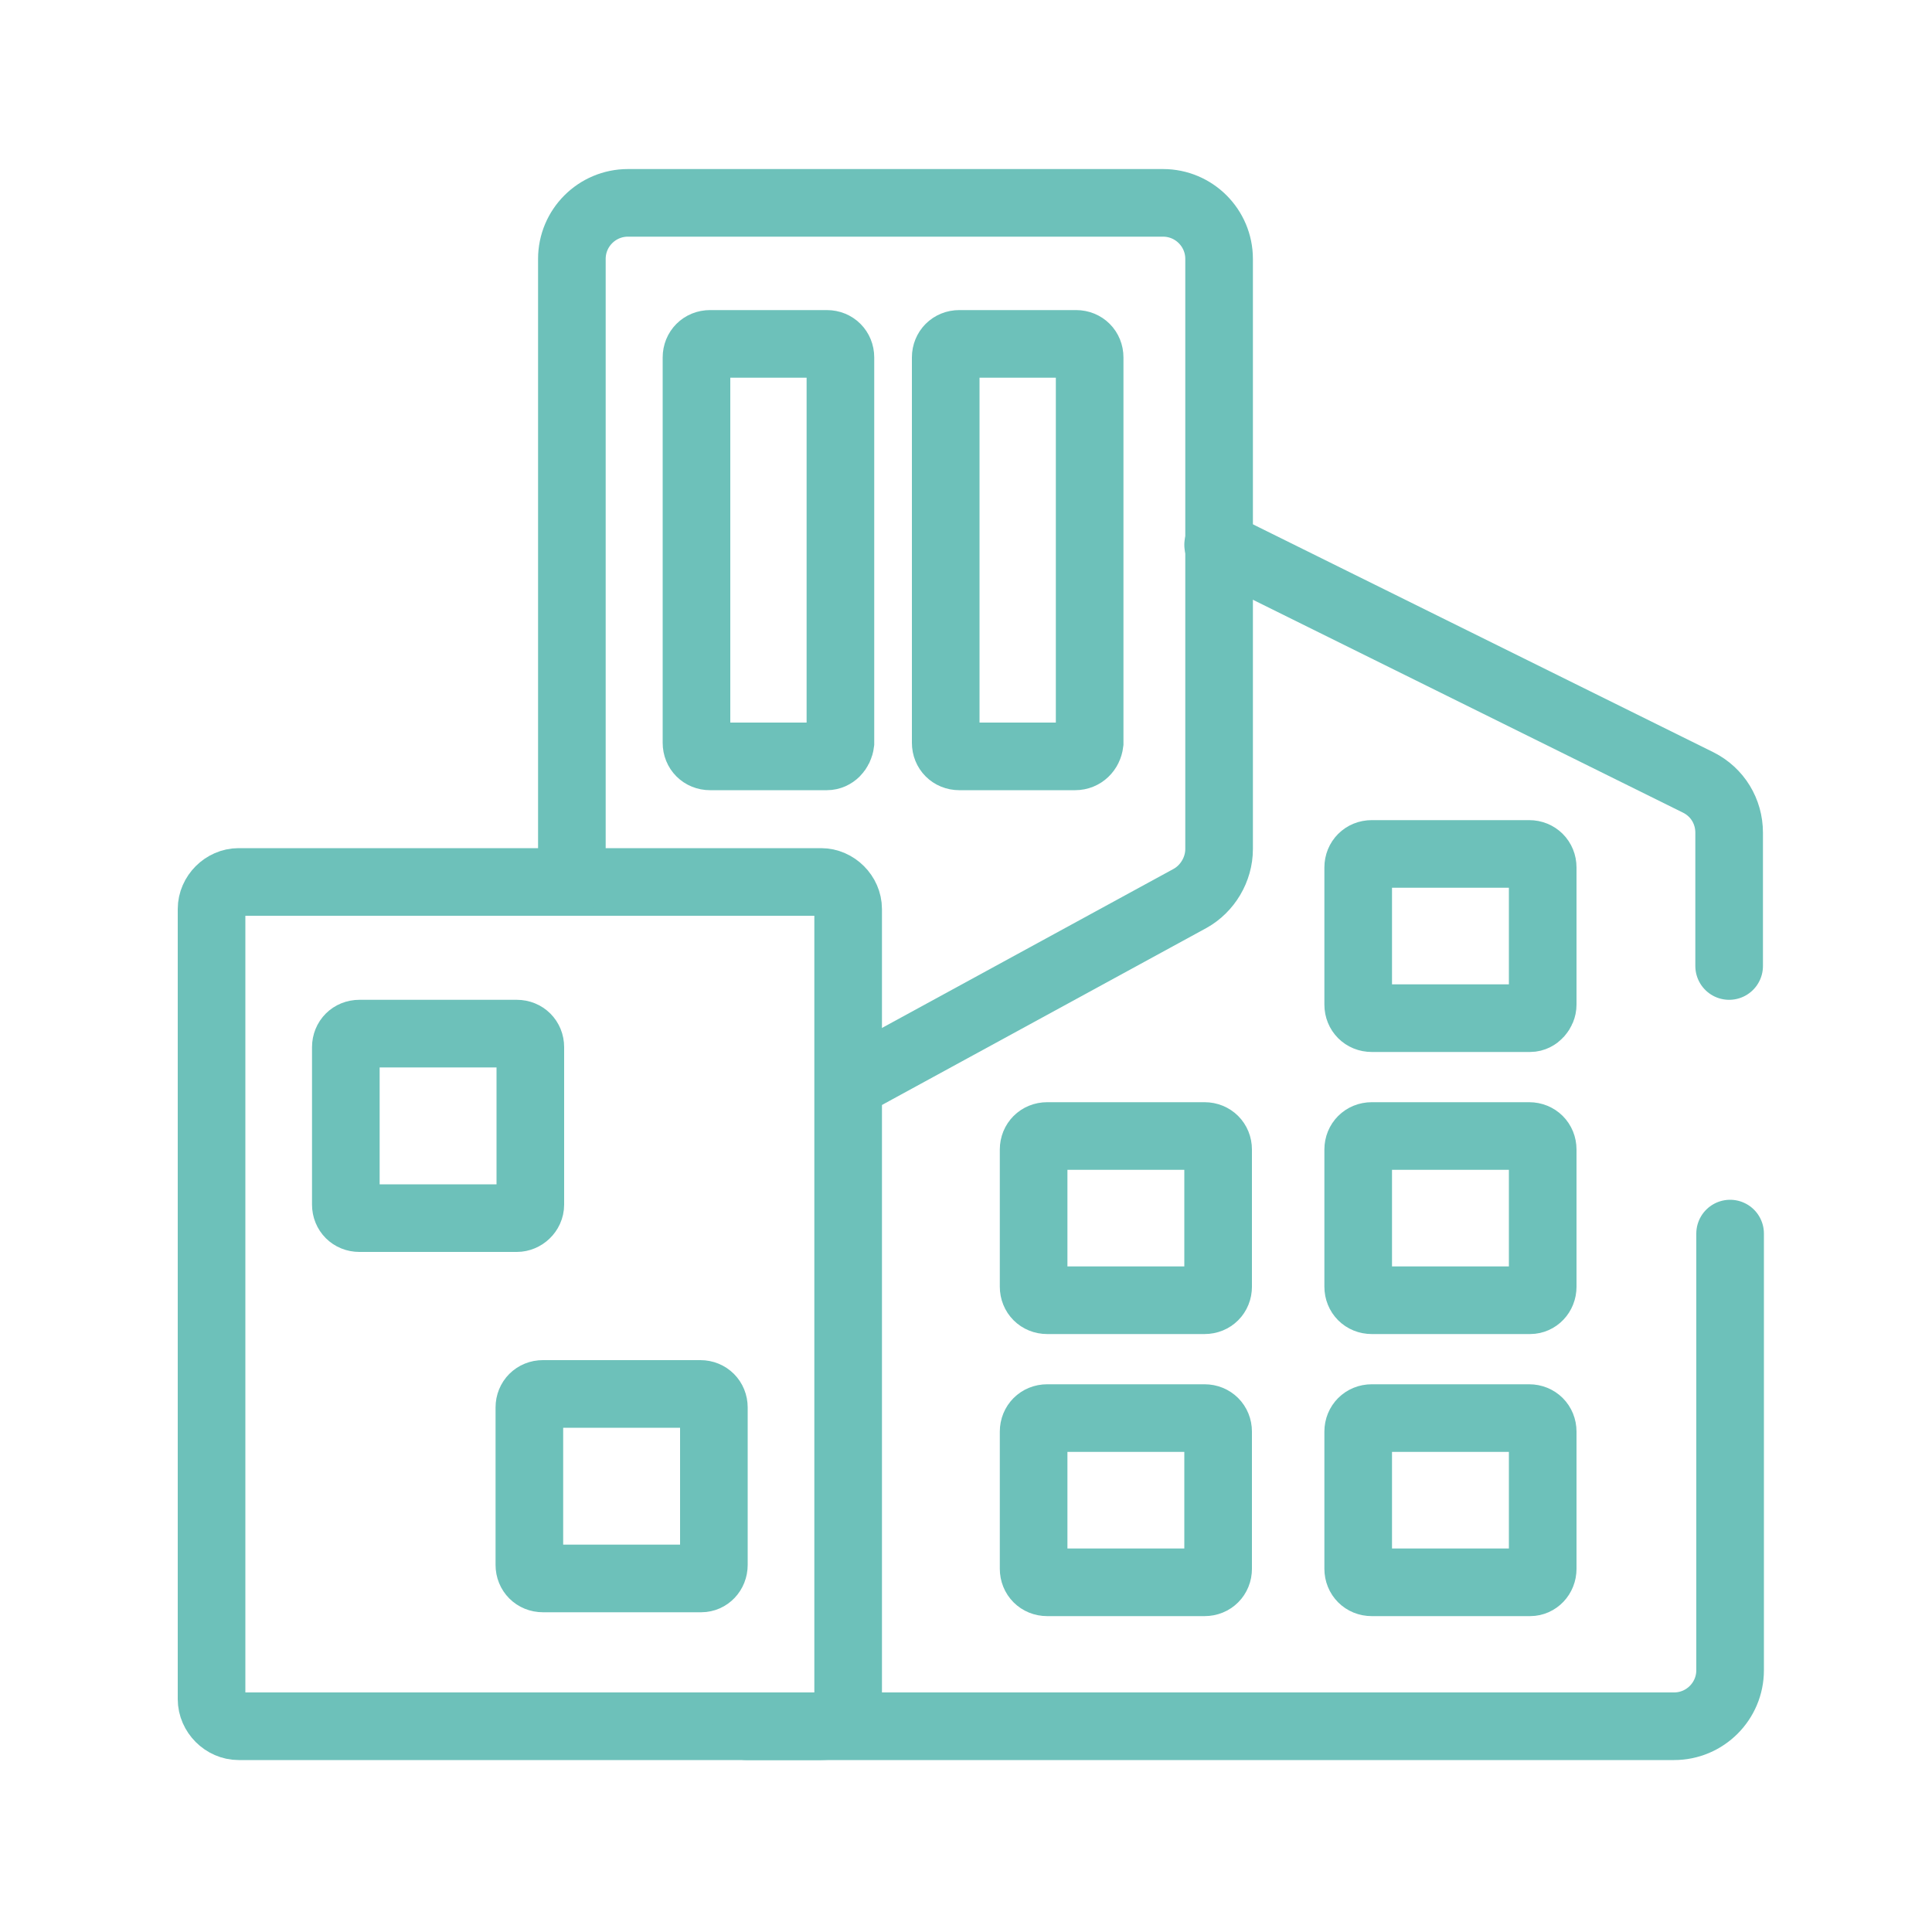 <?xml version="1.0" encoding="utf-8"?>
<!-- Generator: Adobe Illustrator 27.5.0, SVG Export Plug-In . SVG Version: 6.00 Build 0)  -->
<svg version="1.1" id="Layer_1" xmlns="http://www.w3.org/2000/svg" xmlns:xlink="http://www.w3.org/1999/xlink" x="0px" y="0px"
	 viewBox="0 0 200 200" style="enable-background:new 0 0 200 200;" xml:space="preserve">
<style type="text/css">
	.st0{fill:none;stroke:#6DC1BA;stroke-width:7;stroke-linecap:round;stroke-miterlimit:10;}
</style>
<g>
	<path class="st0" d="M85,178.7H24.7c-1.5,0-2.8-1.3-2.8-2.8V94.1c0-1.5,1.3-2.8,2.8-2.8H85c1.5,0,2.8,1.3,2.8,2.8v81.8
		C87.8,177.4,86.6,178.7,85,178.7z"/>
	<path class="st0" d="M59.2,91.3V26.8c0-3.2,2.6-5.8,5.8-5.8h55.4c3.2,0,5.8,2.6,5.8,5.8v61.1c0,2.1-1.2,4.1-3,5.1l-35.2,19.2"/>
	<path class="st0" d="M179.1,127.7v45.2c0,3.2-2.6,5.8-5.8,5.8h-96"/>
	<path class="st0" d="M126.1,56.4l49.7,24.6c2,1,3.2,3,3.2,5.2V100"/>
	<path class="st0" d="M53.5,126.1H37.2c-0.8,0-1.4-0.6-1.4-1.4v-16.3c0-0.8,0.6-1.4,1.4-1.4h16.3c0.8,0,1.4,0.6,1.4,1.4v16.3
		C54.9,125.5,54.2,126.1,53.5,126.1z"/>
	<path class="st0" d="M72.6,163.4H56.2c-0.8,0-1.4-0.6-1.4-1.4v-16.3c0-0.8,0.6-1.4,1.4-1.4h16.3c0.8,0,1.4,0.6,1.4,1.4v16.3
		C73.9,162.8,73.3,163.4,72.6,163.4z"/>
	<path class="st0" d="M85.6,78.3H73.5c-0.8,0-1.4-0.6-1.4-1.4V37c0-0.8,0.6-1.4,1.4-1.4h12.1c0.8,0,1.4,0.6,1.4,1.4v39.9
		C86.9,77.7,86.3,78.3,85.6,78.3z"/>
	<path class="st0" d="M111.3,78.3H99.3c-0.8,0-1.4-0.6-1.4-1.4V37c0-0.8,0.6-1.4,1.4-1.4h12.1c0.8,0,1.4,0.6,1.4,1.4v39.9
		C112.7,77.7,112.1,78.3,111.3,78.3z"/>
	<path class="st0" d="M158.4,105.4H142c-0.8,0-1.4-0.6-1.4-1.4V89.8c0-0.8,0.6-1.4,1.4-1.4h16.3c0.8,0,1.4,0.6,1.4,1.4V104
		C159.7,104.7,159.1,105.4,158.4,105.4z"/>
	<path class="st0" d="M158.4,134.6H142c-0.8,0-1.4-0.6-1.4-1.4V119c0-0.8,0.6-1.4,1.4-1.4h16.3c0.8,0,1.4,0.6,1.4,1.4v14.2
		C159.7,134,159.1,134.6,158.4,134.6z"/>
	<path class="st0" d="M124.7,134.6h-16.3c-0.8,0-1.4-0.6-1.4-1.4V119c0-0.8,0.6-1.4,1.4-1.4h16.3c0.8,0,1.4,0.6,1.4,1.4v14.2
		C126.1,134,125.5,134.6,124.7,134.6z"/>
	<path class="st0" d="M124.7,163.8h-16.3c-0.8,0-1.4-0.6-1.4-1.4v-14.2c0-0.8,0.6-1.4,1.4-1.4h16.3c0.8,0,1.4,0.6,1.4,1.4v14.2
		C126.1,163.2,125.5,163.8,124.7,163.8z"/>
	<path class="st0" d="M158.4,163.8H142c-0.8,0-1.4-0.6-1.4-1.4v-14.2c0-0.8,0.6-1.4,1.4-1.4h16.3c0.8,0,1.4,0.6,1.4,1.4v14.2
		C159.7,163.2,159.1,163.8,158.4,163.8z"/>
</g>
</svg>

